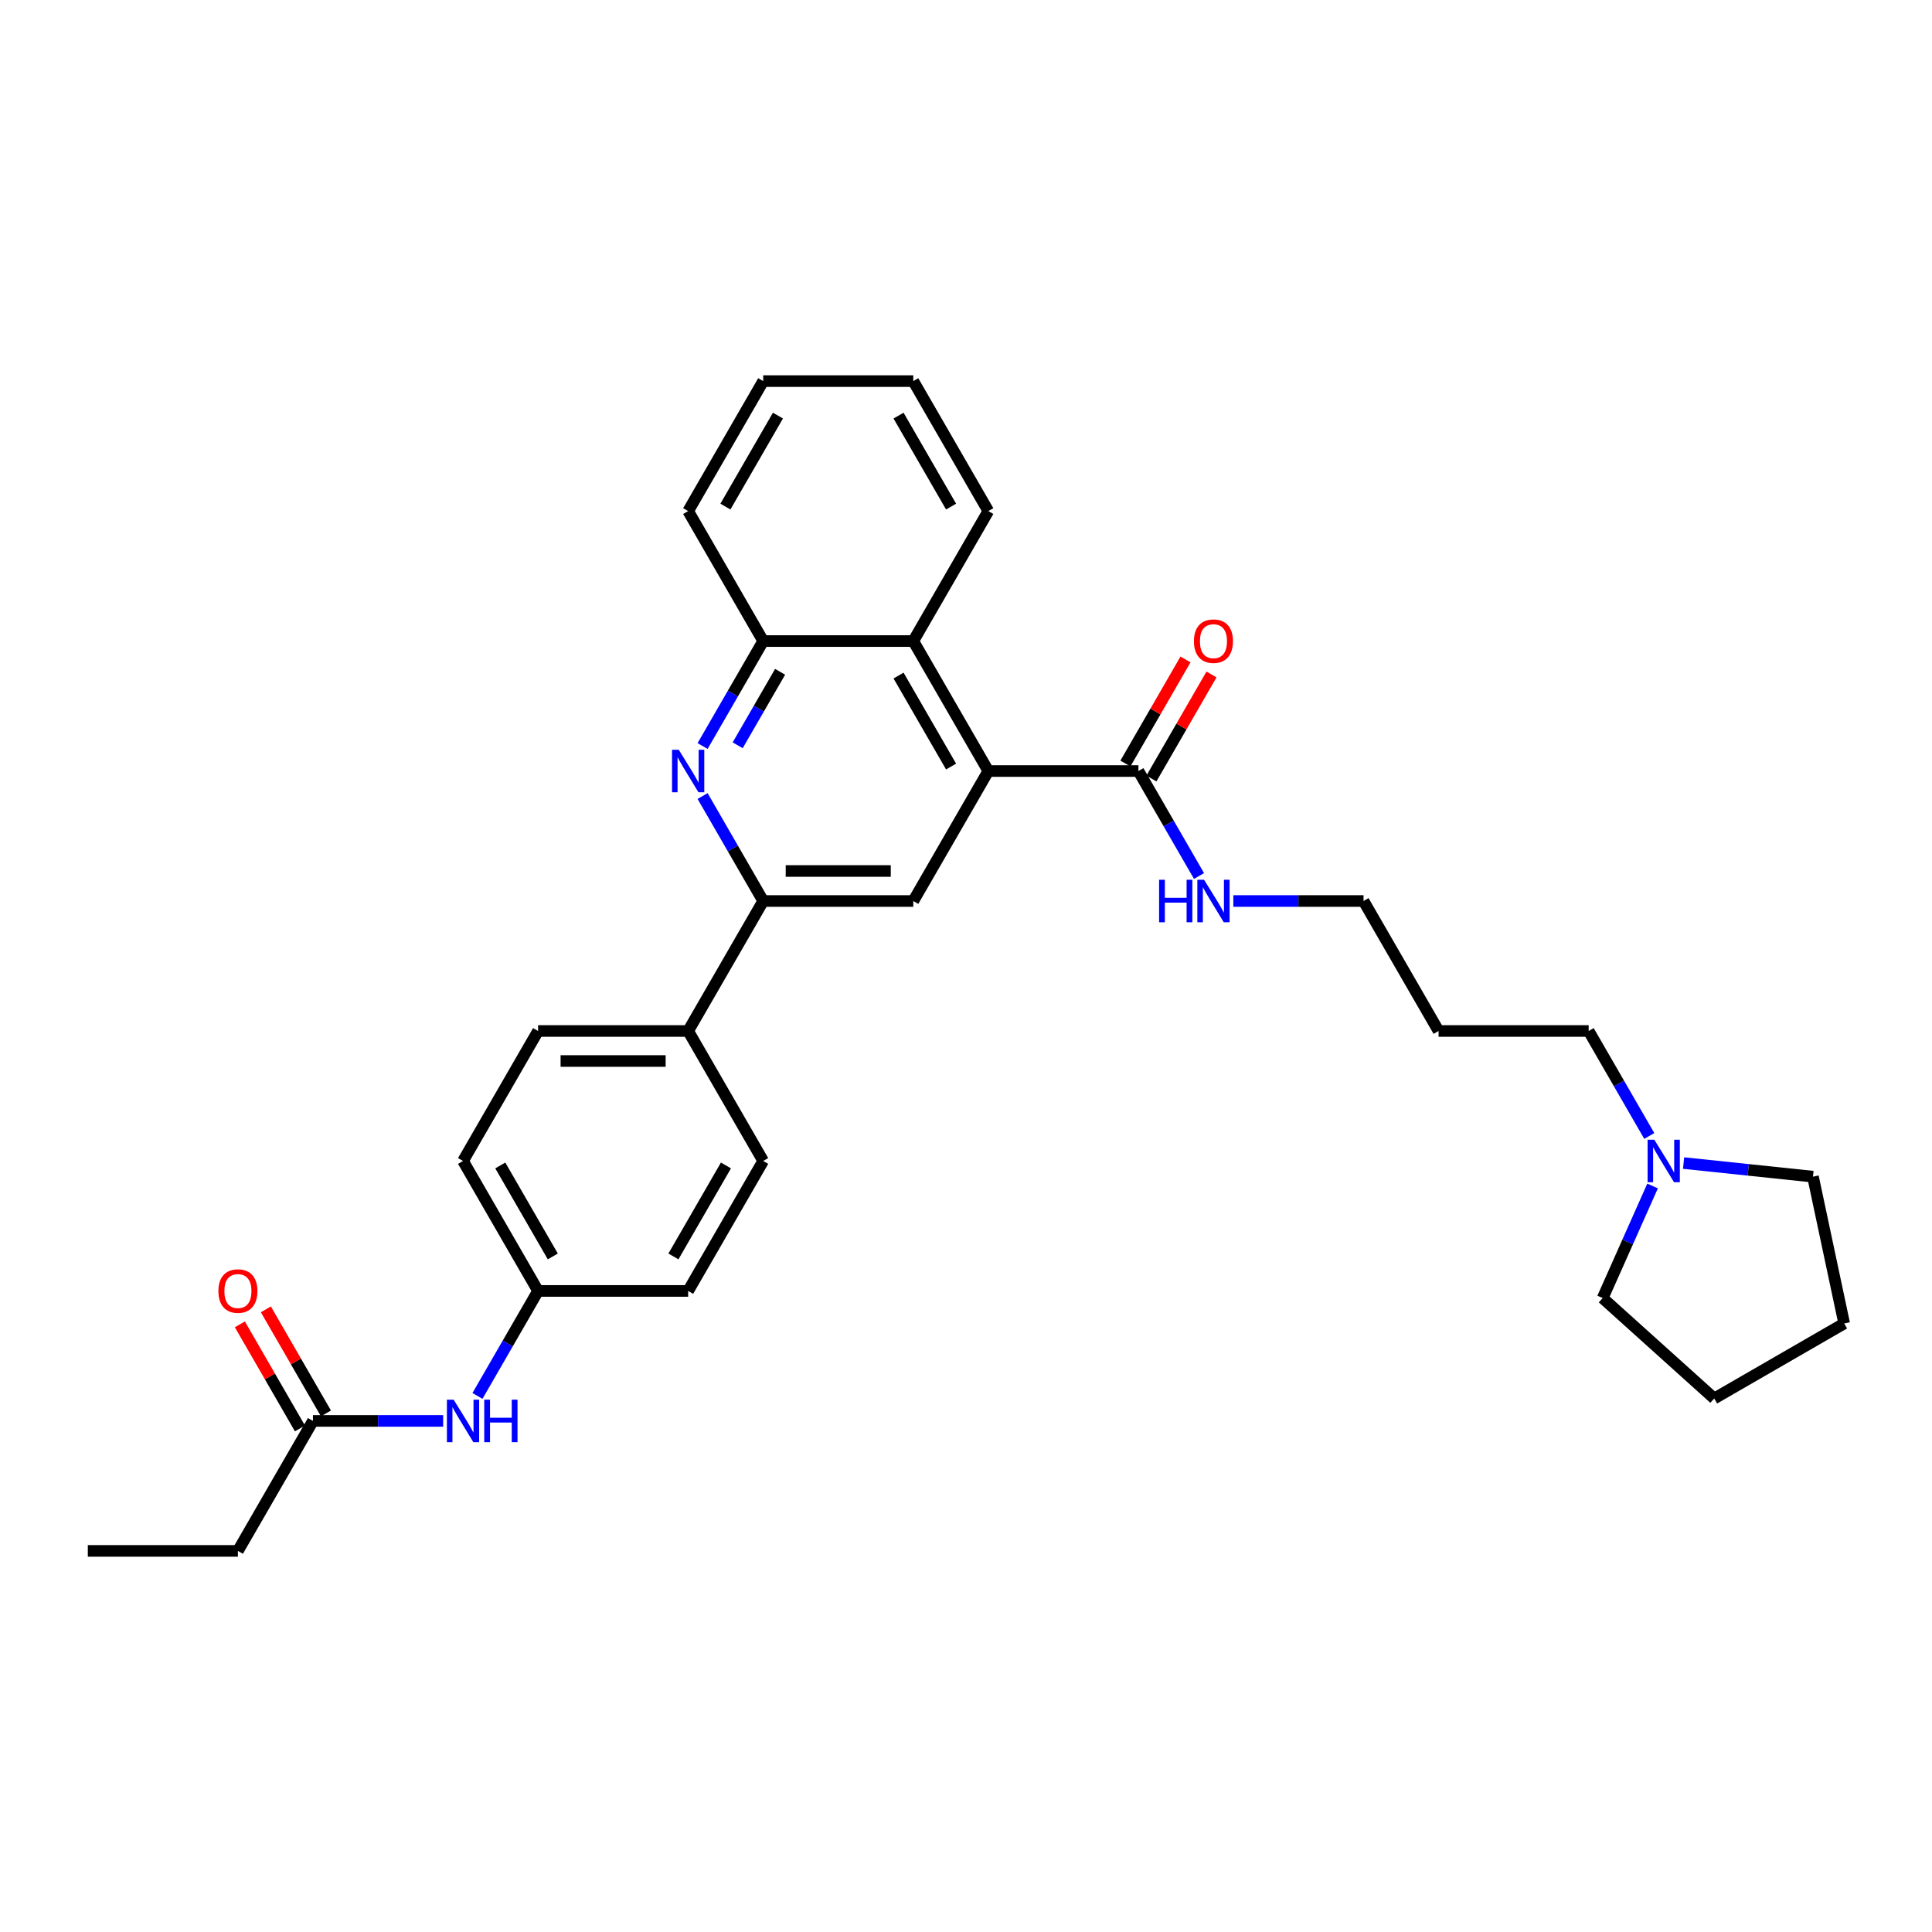<?xml version='1.0' encoding='iso-8859-1'?>
<svg version='1.1' baseProfile='full'
              xmlns='http://www.w3.org/2000/svg'
                      xmlns:rdkit='http://www.rdkit.org/xml'
                      xmlns:xlink='http://www.w3.org/1999/xlink'
                  xml:space='preserve'
width='1000px' height='1000px' viewBox='0 0 1000 1000'>
<!-- END OF HEADER -->
<rect style='opacity:1.0;fill:#FFFFFF;stroke:none' width='1000' height='1000' x='0' y='0'> </rect>
<path class='bond-2' d='M 511.558,399.086 L 472.716,466.362' style='fill:none;fill-rule:evenodd;stroke:#000000;stroke-width:6px;stroke-linecap:butt;stroke-linejoin:miter;stroke-opacity:1' />
<path class='bond-3' d='M 511.558,399.086 L 589.242,399.086' style='fill:none;fill-rule:evenodd;stroke:#000000;stroke-width:6px;stroke-linecap:butt;stroke-linejoin:miter;stroke-opacity:1' />
<path class='bond-4' d='M 511.558,399.086 L 472.716,331.809' style='fill:none;fill-rule:evenodd;stroke:#000000;stroke-width:6px;stroke-linecap:butt;stroke-linejoin:miter;stroke-opacity:1' />
<path class='bond-4' d='M 492.277,396.763 L 465.087,349.669' style='fill:none;fill-rule:evenodd;stroke:#000000;stroke-width:6px;stroke-linecap:butt;stroke-linejoin:miter;stroke-opacity:1' />
<path class='bond-0' d='M 363.662,386.143 L 379.347,358.976' style='fill:none;fill-rule:evenodd;stroke:#0000FF;stroke-width:6px;stroke-linecap:butt;stroke-linejoin:miter;stroke-opacity:1' />
<path class='bond-0' d='M 379.347,358.976 L 395.032,331.809' style='fill:none;fill-rule:evenodd;stroke:#000000;stroke-width:6px;stroke-linecap:butt;stroke-linejoin:miter;stroke-opacity:1' />
<path class='bond-0' d='M 381.823,385.762 L 392.803,366.745' style='fill:none;fill-rule:evenodd;stroke:#0000FF;stroke-width:6px;stroke-linecap:butt;stroke-linejoin:miter;stroke-opacity:1' />
<path class='bond-0' d='M 392.803,366.745 L 403.782,347.728' style='fill:none;fill-rule:evenodd;stroke:#000000;stroke-width:6px;stroke-linecap:butt;stroke-linejoin:miter;stroke-opacity:1' />
<path class='bond-31' d='M 363.662,412.028 L 379.347,439.195' style='fill:none;fill-rule:evenodd;stroke:#0000FF;stroke-width:6px;stroke-linecap:butt;stroke-linejoin:miter;stroke-opacity:1' />
<path class='bond-31' d='M 379.347,439.195 L 395.032,466.362' style='fill:none;fill-rule:evenodd;stroke:#000000;stroke-width:6px;stroke-linecap:butt;stroke-linejoin:miter;stroke-opacity:1' />
<path class='bond-1' d='M 395.032,466.362 L 472.716,466.362' style='fill:none;fill-rule:evenodd;stroke:#000000;stroke-width:6px;stroke-linecap:butt;stroke-linejoin:miter;stroke-opacity:1' />
<path class='bond-1' d='M 406.685,450.825 L 461.064,450.825' style='fill:none;fill-rule:evenodd;stroke:#000000;stroke-width:6px;stroke-linecap:butt;stroke-linejoin:miter;stroke-opacity:1' />
<path class='bond-8' d='M 395.032,466.362 L 356.19,533.638' style='fill:none;fill-rule:evenodd;stroke:#000000;stroke-width:6px;stroke-linecap:butt;stroke-linejoin:miter;stroke-opacity:1' />
<path class='bond-10' d='M 595.97,402.97 L 611.52,376.036' style='fill:none;fill-rule:evenodd;stroke:#000000;stroke-width:6px;stroke-linecap:butt;stroke-linejoin:miter;stroke-opacity:1' />
<path class='bond-10' d='M 611.52,376.036 L 627.07,349.102' style='fill:none;fill-rule:evenodd;stroke:#FF0000;stroke-width:6px;stroke-linecap:butt;stroke-linejoin:miter;stroke-opacity:1' />
<path class='bond-10' d='M 582.514,395.201 L 598.065,368.267' style='fill:none;fill-rule:evenodd;stroke:#000000;stroke-width:6px;stroke-linecap:butt;stroke-linejoin:miter;stroke-opacity:1' />
<path class='bond-10' d='M 598.065,368.267 L 613.615,341.333' style='fill:none;fill-rule:evenodd;stroke:#FF0000;stroke-width:6px;stroke-linecap:butt;stroke-linejoin:miter;stroke-opacity:1' />
<path class='bond-12' d='M 589.242,399.086 L 604.927,426.253' style='fill:none;fill-rule:evenodd;stroke:#000000;stroke-width:6px;stroke-linecap:butt;stroke-linejoin:miter;stroke-opacity:1' />
<path class='bond-12' d='M 604.927,426.253 L 620.612,453.42' style='fill:none;fill-rule:evenodd;stroke:#0000FF;stroke-width:6px;stroke-linecap:butt;stroke-linejoin:miter;stroke-opacity:1' />
<path class='bond-5' d='M 472.716,331.809 L 395.032,331.809' style='fill:none;fill-rule:evenodd;stroke:#000000;stroke-width:6px;stroke-linecap:butt;stroke-linejoin:miter;stroke-opacity:1' />
<path class='bond-20' d='M 472.716,331.809 L 511.558,264.533' style='fill:none;fill-rule:evenodd;stroke:#000000;stroke-width:6px;stroke-linecap:butt;stroke-linejoin:miter;stroke-opacity:1' />
<path class='bond-23' d='M 395.032,331.809 L 356.19,264.533' style='fill:none;fill-rule:evenodd;stroke:#000000;stroke-width:6px;stroke-linecap:butt;stroke-linejoin:miter;stroke-opacity:1' />
<path class='bond-6' d='M 853.664,587.972 L 837.979,560.805' style='fill:none;fill-rule:evenodd;stroke:#0000FF;stroke-width:6px;stroke-linecap:butt;stroke-linejoin:miter;stroke-opacity:1' />
<path class='bond-6' d='M 837.979,560.805 L 822.294,533.638' style='fill:none;fill-rule:evenodd;stroke:#000000;stroke-width:6px;stroke-linecap:butt;stroke-linejoin:miter;stroke-opacity:1' />
<path class='bond-21' d='M 871.421,601.995 L 904.908,605.515' style='fill:none;fill-rule:evenodd;stroke:#0000FF;stroke-width:6px;stroke-linecap:butt;stroke-linejoin:miter;stroke-opacity:1' />
<path class='bond-21' d='M 904.908,605.515 L 938.394,609.035' style='fill:none;fill-rule:evenodd;stroke:#000000;stroke-width:6px;stroke-linecap:butt;stroke-linejoin:miter;stroke-opacity:1' />
<path class='bond-22' d='M 855.373,613.857 L 842.456,642.869' style='fill:none;fill-rule:evenodd;stroke:#0000FF;stroke-width:6px;stroke-linecap:butt;stroke-linejoin:miter;stroke-opacity:1' />
<path class='bond-22' d='M 842.456,642.869 L 829.539,671.882' style='fill:none;fill-rule:evenodd;stroke:#000000;stroke-width:6px;stroke-linecap:butt;stroke-linejoin:miter;stroke-opacity:1' />
<path class='bond-7' d='M 161.98,735.467 L 195.68,735.467' style='fill:none;fill-rule:evenodd;stroke:#000000;stroke-width:6px;stroke-linecap:butt;stroke-linejoin:miter;stroke-opacity:1' />
<path class='bond-7' d='M 195.68,735.467 L 229.379,735.467' style='fill:none;fill-rule:evenodd;stroke:#0000FF;stroke-width:6px;stroke-linecap:butt;stroke-linejoin:miter;stroke-opacity:1' />
<path class='bond-11' d='M 168.708,731.583 L 153.158,704.649' style='fill:none;fill-rule:evenodd;stroke:#000000;stroke-width:6px;stroke-linecap:butt;stroke-linejoin:miter;stroke-opacity:1' />
<path class='bond-11' d='M 153.158,704.649 L 137.607,677.715' style='fill:none;fill-rule:evenodd;stroke:#FF0000;stroke-width:6px;stroke-linecap:butt;stroke-linejoin:miter;stroke-opacity:1' />
<path class='bond-11' d='M 155.253,739.351 L 139.702,712.417' style='fill:none;fill-rule:evenodd;stroke:#000000;stroke-width:6px;stroke-linecap:butt;stroke-linejoin:miter;stroke-opacity:1' />
<path class='bond-11' d='M 139.702,712.417 L 124.152,685.483' style='fill:none;fill-rule:evenodd;stroke:#FF0000;stroke-width:6px;stroke-linecap:butt;stroke-linejoin:miter;stroke-opacity:1' />
<path class='bond-24' d='M 161.98,735.467 L 123.138,802.743' style='fill:none;fill-rule:evenodd;stroke:#000000;stroke-width:6px;stroke-linecap:butt;stroke-linejoin:miter;stroke-opacity:1' />
<path class='bond-13' d='M 356.19,533.638 L 278.506,533.638' style='fill:none;fill-rule:evenodd;stroke:#000000;stroke-width:6px;stroke-linecap:butt;stroke-linejoin:miter;stroke-opacity:1' />
<path class='bond-13' d='M 344.538,549.175 L 290.159,549.175' style='fill:none;fill-rule:evenodd;stroke:#000000;stroke-width:6px;stroke-linecap:butt;stroke-linejoin:miter;stroke-opacity:1' />
<path class='bond-14' d='M 356.19,533.638 L 395.032,600.914' style='fill:none;fill-rule:evenodd;stroke:#000000;stroke-width:6px;stroke-linecap:butt;stroke-linejoin:miter;stroke-opacity:1' />
<path class='bond-9' d='M 247.136,722.525 L 262.821,695.358' style='fill:none;fill-rule:evenodd;stroke:#0000FF;stroke-width:6px;stroke-linecap:butt;stroke-linejoin:miter;stroke-opacity:1' />
<path class='bond-9' d='M 262.821,695.358 L 278.506,668.191' style='fill:none;fill-rule:evenodd;stroke:#000000;stroke-width:6px;stroke-linecap:butt;stroke-linejoin:miter;stroke-opacity:1' />
<path class='bond-25' d='M 638.369,466.362 L 672.069,466.362' style='fill:none;fill-rule:evenodd;stroke:#0000FF;stroke-width:6px;stroke-linecap:butt;stroke-linejoin:miter;stroke-opacity:1' />
<path class='bond-25' d='M 672.069,466.362 L 705.768,466.362' style='fill:none;fill-rule:evenodd;stroke:#000000;stroke-width:6px;stroke-linecap:butt;stroke-linejoin:miter;stroke-opacity:1' />
<path class='bond-17' d='M 278.506,533.638 L 239.664,600.914' style='fill:none;fill-rule:evenodd;stroke:#000000;stroke-width:6px;stroke-linecap:butt;stroke-linejoin:miter;stroke-opacity:1' />
<path class='bond-16' d='M 395.032,600.914 L 356.19,668.191' style='fill:none;fill-rule:evenodd;stroke:#000000;stroke-width:6px;stroke-linecap:butt;stroke-linejoin:miter;stroke-opacity:1' />
<path class='bond-16' d='M 375.751,603.237 L 348.561,650.331' style='fill:none;fill-rule:evenodd;stroke:#000000;stroke-width:6px;stroke-linecap:butt;stroke-linejoin:miter;stroke-opacity:1' />
<path class='bond-15' d='M 278.506,668.191 L 356.19,668.191' style='fill:none;fill-rule:evenodd;stroke:#000000;stroke-width:6px;stroke-linecap:butt;stroke-linejoin:miter;stroke-opacity:1' />
<path class='bond-33' d='M 278.506,668.191 L 239.664,600.914' style='fill:none;fill-rule:evenodd;stroke:#000000;stroke-width:6px;stroke-linecap:butt;stroke-linejoin:miter;stroke-opacity:1' />
<path class='bond-33' d='M 286.135,650.331 L 258.946,603.237' style='fill:none;fill-rule:evenodd;stroke:#000000;stroke-width:6px;stroke-linecap:butt;stroke-linejoin:miter;stroke-opacity:1' />
<path class='bond-18' d='M 822.294,533.638 L 744.61,533.638' style='fill:none;fill-rule:evenodd;stroke:#000000;stroke-width:6px;stroke-linecap:butt;stroke-linejoin:miter;stroke-opacity:1' />
<path class='bond-19' d='M 744.61,533.638 L 705.768,466.362' style='fill:none;fill-rule:evenodd;stroke:#000000;stroke-width:6px;stroke-linecap:butt;stroke-linejoin:miter;stroke-opacity:1' />
<path class='bond-29' d='M 511.558,264.533 L 472.716,197.257' style='fill:none;fill-rule:evenodd;stroke:#000000;stroke-width:6px;stroke-linecap:butt;stroke-linejoin:miter;stroke-opacity:1' />
<path class='bond-29' d='M 492.277,262.21 L 465.087,215.117' style='fill:none;fill-rule:evenodd;stroke:#000000;stroke-width:6px;stroke-linecap:butt;stroke-linejoin:miter;stroke-opacity:1' />
<path class='bond-28' d='M 938.394,609.035 L 954.545,685.021' style='fill:none;fill-rule:evenodd;stroke:#000000;stroke-width:6px;stroke-linecap:butt;stroke-linejoin:miter;stroke-opacity:1' />
<path class='bond-27' d='M 829.539,671.882 L 887.269,723.863' style='fill:none;fill-rule:evenodd;stroke:#000000;stroke-width:6px;stroke-linecap:butt;stroke-linejoin:miter;stroke-opacity:1' />
<path class='bond-32' d='M 356.19,264.533 L 395.032,197.257' style='fill:none;fill-rule:evenodd;stroke:#000000;stroke-width:6px;stroke-linecap:butt;stroke-linejoin:miter;stroke-opacity:1' />
<path class='bond-32' d='M 375.472,262.21 L 402.661,215.117' style='fill:none;fill-rule:evenodd;stroke:#000000;stroke-width:6px;stroke-linecap:butt;stroke-linejoin:miter;stroke-opacity:1' />
<path class='bond-26' d='M 123.138,802.743 L 45.455,802.743' style='fill:none;fill-rule:evenodd;stroke:#000000;stroke-width:6px;stroke-linecap:butt;stroke-linejoin:miter;stroke-opacity:1' />
<path class='bond-34' d='M 887.269,723.863 L 954.545,685.021' style='fill:none;fill-rule:evenodd;stroke:#000000;stroke-width:6px;stroke-linecap:butt;stroke-linejoin:miter;stroke-opacity:1' />
<path class='bond-30' d='M 472.716,197.257 L 395.032,197.257' style='fill:none;fill-rule:evenodd;stroke:#000000;stroke-width:6px;stroke-linecap:butt;stroke-linejoin:miter;stroke-opacity:1' />
<path  class='atom-1' d='M 351.327 388.086
L 358.536 399.738
Q 359.251 400.888, 360.401 402.97
Q 361.55 405.052, 361.613 405.176
L 361.613 388.086
L 364.533 388.086
L 364.533 410.086
L 361.519 410.086
L 353.782 397.346
Q 352.881 395.854, 351.918 394.145
Q 350.985 392.436, 350.706 391.908
L 350.706 410.086
L 347.847 410.086
L 347.847 388.086
L 351.327 388.086
' fill='#0000FF'/>
<path  class='atom-7' d='M 856.273 589.914
L 863.482 601.567
Q 864.196 602.717, 865.346 604.799
Q 866.496 606.88, 866.558 607.005
L 866.558 589.914
L 869.479 589.914
L 869.479 611.914
L 866.465 611.914
L 858.727 599.174
Q 857.826 597.683, 856.863 595.974
Q 855.931 594.265, 855.651 593.736
L 855.651 611.914
L 852.792 611.914
L 852.792 589.914
L 856.273 589.914
' fill='#0000FF'/>
<path  class='atom-10' d='M 234.801 724.467
L 242.01 736.119
Q 242.725 737.269, 243.875 739.351
Q 245.025 741.433, 245.087 741.557
L 245.087 724.467
L 248.008 724.467
L 248.008 746.467
L 244.993 746.467
L 237.256 733.727
Q 236.355 732.235, 235.392 730.526
Q 234.46 728.817, 234.18 728.289
L 234.18 746.467
L 231.321 746.467
L 231.321 724.467
L 234.801 724.467
' fill='#0000FF'/>
<path  class='atom-10' d='M 250.649 724.467
L 253.632 724.467
L 253.632 733.82
L 264.881 733.82
L 264.881 724.467
L 267.864 724.467
L 267.864 746.467
L 264.881 746.467
L 264.881 736.306
L 253.632 736.306
L 253.632 746.467
L 250.649 746.467
L 250.649 724.467
' fill='#0000FF'/>
<path  class='atom-11' d='M 617.985 331.872
Q 617.985 326.589, 620.595 323.637
Q 623.205 320.685, 628.084 320.685
Q 632.962 320.685, 635.573 323.637
Q 638.183 326.589, 638.183 331.872
Q 638.183 337.216, 635.542 340.261
Q 632.9 343.276, 628.084 343.276
Q 623.236 343.276, 620.595 340.261
Q 617.985 337.247, 617.985 331.872
M 628.084 340.79
Q 631.44 340.79, 633.242 338.552
Q 635.075 336.284, 635.075 331.872
Q 635.075 327.552, 633.242 325.377
Q 631.44 323.171, 628.084 323.171
Q 624.728 323.171, 622.895 325.346
Q 621.092 327.521, 621.092 331.872
Q 621.092 336.315, 622.895 338.552
Q 624.728 340.79, 628.084 340.79
' fill='#FF0000'/>
<path  class='atom-12' d='M 113.04 668.253
Q 113.04 662.97, 115.65 660.018
Q 118.26 657.066, 123.138 657.066
Q 128.017 657.066, 130.627 660.018
Q 133.237 662.97, 133.237 668.253
Q 133.237 673.597, 130.596 676.643
Q 127.955 679.657, 123.138 679.657
Q 118.291 679.657, 115.65 676.643
Q 113.04 673.628, 113.04 668.253
M 123.138 677.171
Q 126.494 677.171, 128.297 674.934
Q 130.13 672.665, 130.13 668.253
Q 130.13 663.934, 128.297 661.758
Q 126.494 659.552, 123.138 659.552
Q 119.783 659.552, 117.949 661.727
Q 116.147 663.902, 116.147 668.253
Q 116.147 672.696, 117.949 674.934
Q 119.783 677.171, 123.138 677.171
' fill='#FF0000'/>
<path  class='atom-13' d='M 599.947 455.362
L 602.93 455.362
L 602.93 464.715
L 614.179 464.715
L 614.179 455.362
L 617.162 455.362
L 617.162 477.362
L 614.179 477.362
L 614.179 467.201
L 602.93 467.201
L 602.93 477.362
L 599.947 477.362
L 599.947 455.362
' fill='#0000FF'/>
<path  class='atom-13' d='M 623.221 455.362
L 630.43 467.014
Q 631.145 468.164, 632.294 470.246
Q 633.444 472.328, 633.506 472.452
L 633.506 455.362
L 636.427 455.362
L 636.427 477.362
L 633.413 477.362
L 625.676 464.622
Q 624.775 463.13, 623.811 461.421
Q 622.879 459.712, 622.599 459.184
L 622.599 477.362
L 619.741 477.362
L 619.741 455.362
L 623.221 455.362
' fill='#0000FF'/>
</svg>
